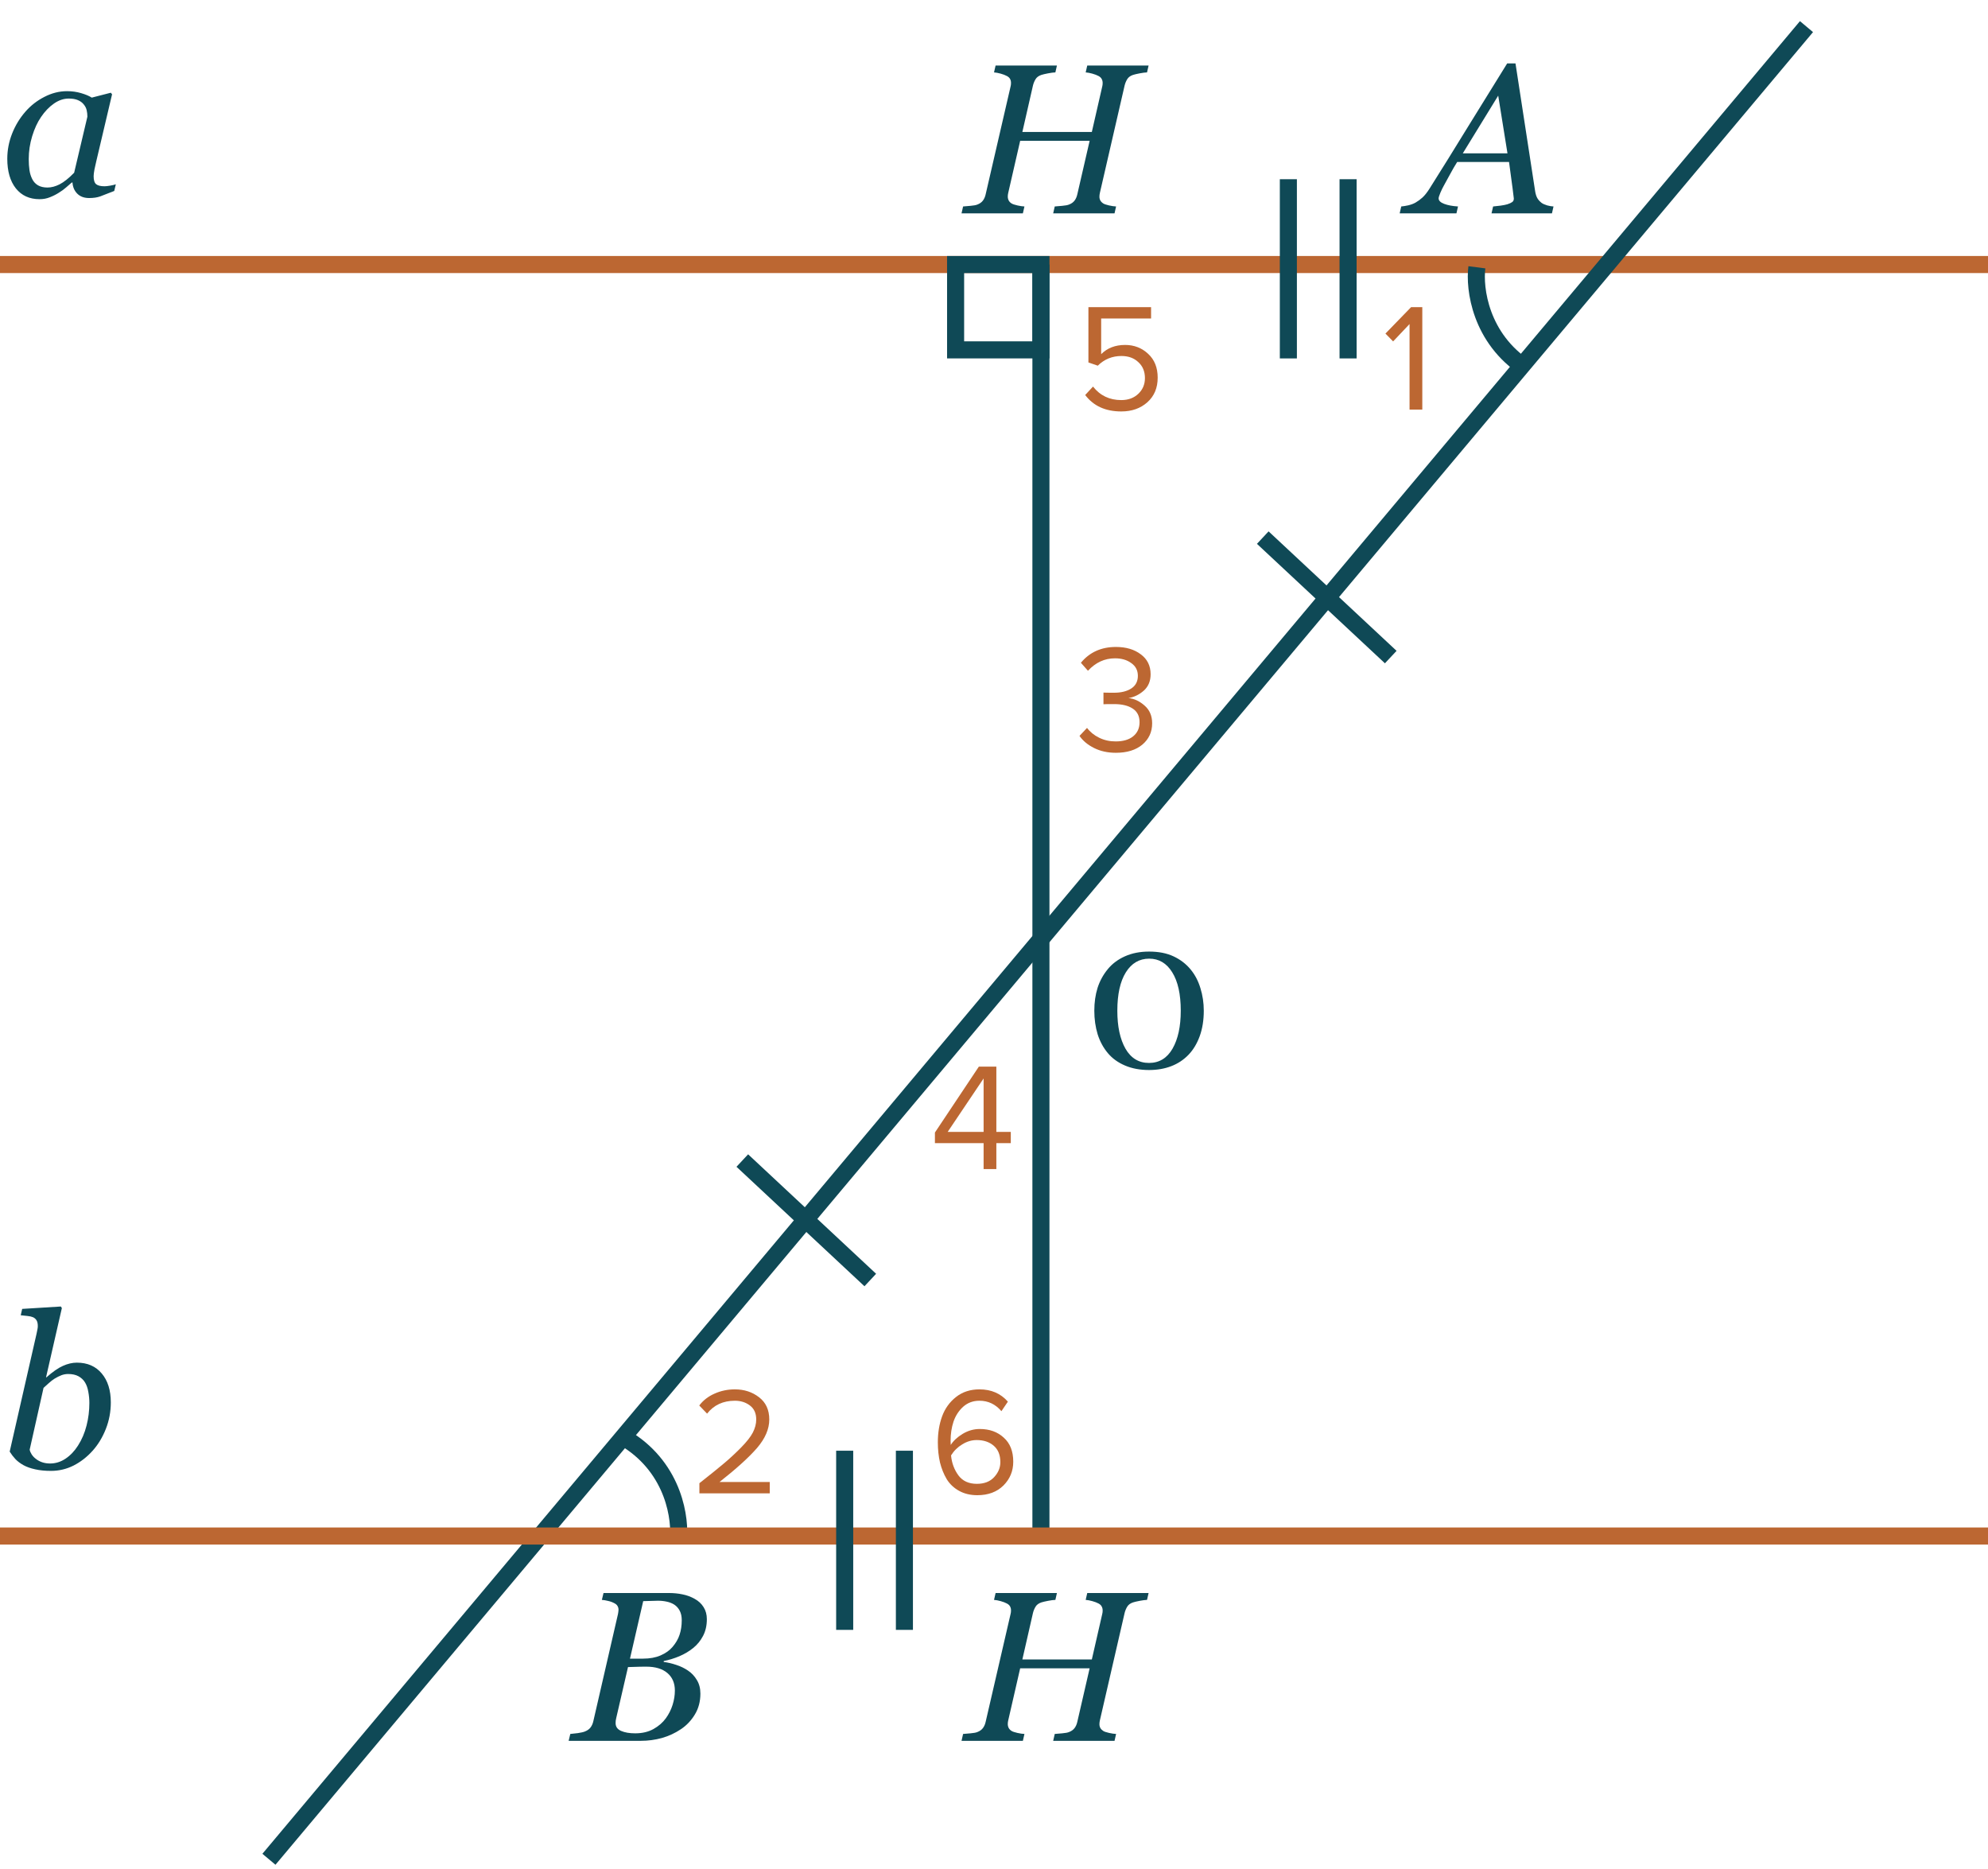<?xml version="1.0" encoding="UTF-8"?> <svg xmlns="http://www.w3.org/2000/svg" width="233" height="219" viewBox="0 0 233 219" fill="none"> <path d="M0 31H233" stroke="#BC6732" stroke-width="2" stroke-linejoin="round"></path> <path d="M31.52 217.88L211.726 3.12" stroke="#0F4956" stroke-width="2" stroke-linejoin="round"></path> <path d="M122 180L122 31" stroke="#0F4956" stroke-width="2" stroke-linejoin="round"></path> <path d="M73.593 168.745C79.039 172.224 79.794 178.068 79.491 180.555" stroke="#0F4956" stroke-width="2"></path> <path d="M178.905 43.177C173.485 39.657 172.774 33.808 173.095 31.323" stroke="#0F4956" stroke-width="2"></path> <path d="M0 180H233" stroke="#BC6732" stroke-width="2" stroke-linejoin="round"></path> <path d="M176.681 17.969L175.595 11.206L171.444 17.969H176.681ZM174.813 25L174.997 24.194C175.249 24.17 175.542 24.137 175.875 24.097C176.217 24.048 176.482 23.995 176.669 23.938C176.921 23.857 177.108 23.771 177.23 23.682C177.361 23.592 177.426 23.454 177.426 23.267C177.426 23.201 177.377 22.803 177.279 22.07C177.182 21.338 177.043 20.308 176.864 18.982H170.785C170.517 19.405 170.232 19.898 169.931 20.459C169.63 21.012 169.398 21.436 169.235 21.729C169.088 21.989 168.946 22.282 168.808 22.607C168.677 22.925 168.612 23.136 168.612 23.242C168.612 23.511 168.828 23.726 169.259 23.889C169.691 24.052 170.232 24.154 170.883 24.194L170.7 25H164.047L164.23 24.194C164.442 24.178 164.718 24.133 165.06 24.06C165.394 23.979 165.674 23.873 165.902 23.743C166.187 23.58 166.46 23.381 166.72 23.145C166.989 22.9 167.274 22.538 167.575 22.058C168.983 19.828 170.525 17.346 172.201 14.612C173.886 11.877 175.367 9.485 176.645 7.434H177.621L179.928 22.436C179.977 22.738 180.058 22.994 180.172 23.206C180.286 23.409 180.457 23.6 180.685 23.779C180.848 23.893 181.068 23.991 181.344 24.072C181.621 24.145 181.865 24.186 182.077 24.194L181.894 25H174.813Z" fill="#0F4956"></path> <path d="M166.698 48H165.204V37.974L163.278 40.008L162.378 39.09L165.384 35.994H166.698V48Z" fill="#BC6732"></path> <path d="M131.418 48.216C129.57 48.216 128.16 47.574 127.188 46.29L128.106 45.3C128.934 46.356 130.038 46.884 131.418 46.884C132.234 46.884 132.9 46.638 133.416 46.146C133.932 45.654 134.19 45.042 134.19 44.31C134.19 43.53 133.932 42.906 133.416 42.438C132.912 41.958 132.252 41.718 131.436 41.718C130.356 41.718 129.432 42.096 128.664 42.852L127.566 42.474V35.994H134.91V37.326H129.06V41.502C129.78 40.782 130.716 40.422 131.868 40.422C132.924 40.422 133.824 40.77 134.568 41.466C135.312 42.15 135.684 43.08 135.684 44.256C135.684 45.456 135.282 46.416 134.478 47.136C133.674 47.856 132.654 48.216 131.418 48.216Z" fill="#BC6732"></path> <path d="M130.788 88.216C129.828 88.216 128.976 88.03 128.232 87.658C127.488 87.286 126.918 86.812 126.522 86.236L127.404 85.3C127.764 85.78 128.238 86.164 128.826 86.452C129.414 86.74 130.056 86.884 130.752 86.884C131.628 86.884 132.312 86.686 132.804 86.29C133.308 85.882 133.56 85.33 133.56 84.634C133.56 83.914 133.29 83.38 132.75 83.032C132.222 82.684 131.496 82.51 130.572 82.51C129.864 82.51 129.45 82.516 129.33 82.528V81.16C129.462 81.172 129.876 81.178 130.572 81.178C131.388 81.178 132.054 81.016 132.57 80.692C133.098 80.356 133.362 79.858 133.362 79.198C133.362 78.562 133.104 78.064 132.588 77.704C132.084 77.332 131.448 77.146 130.68 77.146C129.468 77.146 128.412 77.632 127.512 78.604L126.684 77.668C127.704 76.432 129.072 75.814 130.788 75.814C131.976 75.814 132.948 76.102 133.704 76.678C134.472 77.242 134.856 78.022 134.856 79.018C134.856 79.81 134.592 80.446 134.064 80.926C133.536 81.394 132.936 81.688 132.264 81.808C132.924 81.868 133.548 82.156 134.136 82.672C134.736 83.188 135.036 83.884 135.036 84.76C135.036 85.78 134.652 86.614 133.884 87.262C133.116 87.898 132.084 88.216 130.788 88.216Z" fill="#BC6732"></path> <path d="M139.537 113.599C140.057 114.225 140.444 114.962 140.696 115.808C140.957 116.646 141.087 117.525 141.087 118.445C141.087 119.552 140.928 120.544 140.611 121.423C140.293 122.294 139.858 123.018 139.305 123.596C138.735 124.19 138.06 124.638 137.278 124.939C136.497 125.24 135.626 125.391 134.666 125.391C133.616 125.391 132.68 125.216 131.858 124.866C131.036 124.516 130.369 124.036 129.856 123.425C129.319 122.791 128.917 122.05 128.648 121.204C128.388 120.349 128.257 119.43 128.257 118.445C128.257 117.476 128.383 116.585 128.636 115.771C128.896 114.958 129.299 114.221 129.844 113.562C130.365 112.927 131.036 112.427 131.858 112.061C132.68 111.694 133.62 111.511 134.678 111.511C135.793 111.511 136.749 111.698 137.547 112.073C138.344 112.447 139.008 112.956 139.537 113.599ZM138.389 118.445C138.389 116.508 138.056 115.007 137.388 113.94C136.729 112.874 135.83 112.341 134.69 112.341C133.535 112.341 132.623 112.874 131.956 113.94C131.289 115.007 130.955 116.508 130.955 118.445C130.955 120.284 131.272 121.765 131.907 122.888C132.55 124.003 133.47 124.561 134.666 124.561C135.862 124.561 136.782 124.003 137.425 122.888C138.068 121.765 138.389 120.284 138.389 118.445Z" fill="#0F4956"></path> <path d="M90.216 175H81.972V173.812C83.22 172.828 84.186 172.048 84.87 171.472C85.566 170.884 86.232 170.266 86.868 169.618C87.516 168.958 87.972 168.376 88.236 167.872C88.5 167.356 88.632 166.846 88.632 166.342C88.632 165.622 88.386 165.076 87.894 164.704C87.402 164.332 86.814 164.146 86.13 164.146C84.75 164.146 83.664 164.65 82.872 165.658L81.954 164.704C82.41 164.104 83.004 163.642 83.736 163.318C84.48 162.982 85.278 162.814 86.13 162.814C87.222 162.814 88.164 163.12 88.956 163.732C89.76 164.344 90.162 165.214 90.162 166.342C90.162 167.458 89.682 168.574 88.722 169.69C87.762 170.794 86.298 172.12 84.33 173.668H90.216V175Z" fill="#BC6732"></path> <path d="M114.544 175.216C113.74 175.216 113.032 175.048 112.42 174.712C111.808 174.376 111.322 173.92 110.962 173.344C110.614 172.756 110.35 172.102 110.17 171.382C110.002 170.65 109.918 169.864 109.918 169.024C109.918 167.896 110.086 166.876 110.422 165.964C110.758 165.052 111.298 164.302 112.042 163.714C112.798 163.114 113.716 162.814 114.796 162.814C116.176 162.814 117.286 163.294 118.126 164.254L117.37 165.37C116.674 164.554 115.816 164.146 114.796 164.146C114.052 164.146 113.416 164.38 112.888 164.848C112.372 165.316 111.994 165.898 111.754 166.594C111.526 167.278 111.412 168.034 111.412 168.862C111.412 169.066 111.418 169.222 111.43 169.33C111.73 168.85 112.192 168.418 112.816 168.034C113.452 167.65 114.124 167.458 114.832 167.458C115.972 167.458 116.908 167.794 117.64 168.466C118.384 169.126 118.756 170.068 118.756 171.292C118.756 172.384 118.372 173.314 117.604 174.082C116.836 174.838 115.816 175.216 114.544 175.216ZM114.49 173.884C115.354 173.884 116.026 173.626 116.506 173.11C116.998 172.582 117.244 171.994 117.244 171.346C117.244 170.506 116.986 169.864 116.47 169.42C115.954 168.976 115.288 168.754 114.472 168.754C113.884 168.754 113.32 168.922 112.78 169.258C112.24 169.582 111.802 170.014 111.466 170.554C111.55 171.442 111.838 172.222 112.33 172.894C112.822 173.554 113.542 173.884 114.49 173.884Z" fill="#BC6732"></path> <path d="M116.776 137H115.282V133.958H109.576V132.716L114.724 124.994H116.776V132.644H118.468V133.958H116.776V137ZM115.282 132.644V126.38L111.07 132.644H115.282Z" fill="#BC6732"></path> <path d="M81.416 187.362C81.864 187.606 82.214 187.931 82.466 188.338C82.719 188.737 82.845 189.205 82.845 189.742C82.845 190.483 82.698 191.134 82.405 191.695C82.112 192.257 81.73 192.729 81.258 193.111C80.778 193.502 80.232 193.827 79.622 194.088C79.02 194.34 78.409 194.527 77.791 194.649V194.759C78.263 194.816 78.751 194.93 79.256 195.101C79.76 195.264 80.216 195.484 80.623 195.76C81.054 196.045 81.404 196.415 81.673 196.871C81.95 197.319 82.088 197.852 82.088 198.47C82.088 199.39 81.872 200.204 81.441 200.912C81.018 201.611 80.481 202.181 79.83 202.621C79.13 203.093 78.377 203.443 77.571 203.67C76.774 203.89 75.952 204 75.106 204H66.646L66.841 203.194C67.037 203.178 67.33 203.146 67.72 203.097C68.111 203.04 68.392 202.975 68.562 202.901C68.847 202.787 69.063 202.633 69.21 202.438C69.364 202.234 69.474 201.99 69.539 201.705L72.432 189.132C72.448 189.05 72.461 188.973 72.469 188.9C72.485 188.819 72.493 188.737 72.493 188.656C72.493 188.485 72.457 188.338 72.383 188.216C72.318 188.086 72.2 187.976 72.029 187.887C71.793 187.757 71.541 187.663 71.272 187.606C71.012 187.541 70.768 187.5 70.54 187.484L70.735 186.678H78.377C78.955 186.678 79.492 186.731 79.988 186.837C80.493 186.935 80.969 187.11 81.416 187.362ZM78.829 192.989C79.211 192.542 79.484 192.07 79.647 191.573C79.817 191.069 79.903 190.499 79.903 189.864C79.903 189.433 79.826 189.067 79.671 188.766C79.516 188.465 79.305 188.224 79.036 188.045C78.768 187.875 78.471 187.757 78.145 187.691C77.82 187.618 77.478 187.582 77.12 187.582C76.851 187.582 76.55 187.59 76.216 187.606C75.891 187.614 75.614 187.622 75.386 187.63L73.836 194.369H75.362C76.159 194.369 76.847 194.243 77.425 193.99C78.011 193.738 78.479 193.404 78.829 192.989ZM78.035 201.363C78.385 200.883 78.65 200.358 78.829 199.789C79.008 199.219 79.097 198.657 79.097 198.104C79.097 197.233 78.804 196.55 78.218 196.053C77.632 195.557 76.81 195.309 75.752 195.309C75.24 195.309 74.8 195.317 74.434 195.333C74.068 195.341 73.791 195.349 73.604 195.357L72.225 201.327C72.2 201.441 72.18 201.546 72.164 201.644C72.155 201.742 72.151 201.835 72.151 201.925C72.151 202.348 72.367 202.653 72.798 202.84C73.23 203.028 73.779 203.121 74.446 203.121C75.268 203.121 75.98 202.954 76.582 202.621C77.193 202.279 77.677 201.86 78.035 201.363Z" fill="#0F4956"></path> <path d="M134.619 186.678L134.436 187.484C134.208 187.492 133.923 187.529 133.581 187.594C133.239 187.659 132.979 187.72 132.8 187.777C132.482 187.883 132.255 188.049 132.116 188.277C131.978 188.505 131.876 188.749 131.811 189.01L128.906 201.62C128.889 201.685 128.877 201.758 128.869 201.839C128.861 201.921 128.857 201.99 128.857 202.047C128.857 202.218 128.894 202.368 128.967 202.499C129.04 202.629 129.158 202.747 129.321 202.853C129.443 202.926 129.663 202.999 129.98 203.072C130.306 203.146 130.582 203.186 130.81 203.194L130.627 204H123.437L123.62 203.194C123.824 203.178 124.112 203.154 124.487 203.121C124.861 203.089 125.126 203.04 125.28 202.975C125.565 202.869 125.785 202.714 125.939 202.511C126.094 202.307 126.204 202.055 126.269 201.754L127.709 195.504H119.567L118.164 201.62C118.147 201.685 118.135 201.754 118.127 201.827C118.119 201.9 118.115 201.97 118.115 202.035C118.115 202.197 118.151 202.352 118.225 202.499C118.306 202.645 118.424 202.763 118.579 202.853C118.701 202.926 118.92 202.999 119.238 203.072C119.563 203.146 119.84 203.186 120.068 203.194L119.885 204H112.695L112.878 203.194C113.081 203.178 113.37 203.154 113.745 203.121C114.119 203.089 114.383 203.04 114.538 202.975C114.823 202.869 115.043 202.714 115.197 202.511C115.352 202.307 115.462 202.055 115.527 201.754L118.444 189.132C118.461 189.067 118.473 189.002 118.481 188.937C118.489 188.863 118.493 188.79 118.493 188.717C118.493 188.538 118.457 188.383 118.383 188.253C118.318 188.123 118.196 188.009 118.017 187.911C117.822 187.805 117.578 187.712 117.285 187.63C116.992 187.549 116.731 187.5 116.503 187.484L116.687 186.678H123.876L123.693 187.484C123.465 187.492 123.181 187.529 122.839 187.594C122.497 187.659 122.237 187.72 122.058 187.777C121.74 187.883 121.512 188.049 121.374 188.277C121.236 188.505 121.134 188.749 121.069 189.01L119.824 194.466H127.966L129.187 189.132C129.203 189.067 129.215 189.002 129.223 188.937C129.231 188.863 129.235 188.794 129.235 188.729C129.235 188.55 129.199 188.395 129.125 188.265C129.06 188.127 128.938 188.009 128.759 187.911C128.564 187.805 128.32 187.712 128.027 187.63C127.734 187.549 127.473 187.5 127.246 187.484L127.429 186.678H134.619Z" fill="#0F4956"></path> <path d="M134.619 7.678L134.436 8.484C134.208 8.492 133.923 8.529 133.581 8.594C133.239 8.659 132.979 8.72 132.8 8.777C132.482 8.883 132.255 9.049 132.116 9.277C131.978 9.505 131.876 9.749 131.811 10.01L128.906 22.62C128.889 22.685 128.877 22.758 128.869 22.839C128.861 22.921 128.857 22.99 128.857 23.047C128.857 23.218 128.894 23.368 128.967 23.498C129.04 23.629 129.158 23.747 129.321 23.852C129.443 23.926 129.663 23.999 129.98 24.072C130.306 24.145 130.582 24.186 130.81 24.194L130.627 25H123.437L123.62 24.194C123.824 24.178 124.112 24.154 124.487 24.121C124.861 24.088 125.126 24.04 125.28 23.975C125.565 23.869 125.785 23.714 125.939 23.511C126.094 23.307 126.204 23.055 126.269 22.754L127.709 16.504H119.567L118.164 22.62C118.147 22.685 118.135 22.754 118.127 22.827C118.119 22.9 118.115 22.97 118.115 23.035C118.115 23.197 118.151 23.352 118.225 23.498C118.306 23.645 118.424 23.763 118.579 23.852C118.701 23.926 118.92 23.999 119.238 24.072C119.563 24.145 119.84 24.186 120.068 24.194L119.885 25H112.695L112.878 24.194C113.081 24.178 113.37 24.154 113.745 24.121C114.119 24.088 114.383 24.04 114.538 23.975C114.823 23.869 115.043 23.714 115.197 23.511C115.352 23.307 115.462 23.055 115.527 22.754L118.444 10.132C118.461 10.067 118.473 10.002 118.481 9.937C118.489 9.863 118.493 9.79 118.493 9.717C118.493 9.538 118.457 9.383 118.383 9.253C118.318 9.123 118.196 9.009 118.017 8.911C117.822 8.805 117.578 8.712 117.285 8.63C116.992 8.549 116.731 8.5 116.503 8.484L116.687 7.678H123.876L123.693 8.484C123.465 8.492 123.181 8.529 122.839 8.594C122.497 8.659 122.237 8.72 122.058 8.777C121.74 8.883 121.512 9.049 121.374 9.277C121.236 9.505 121.134 9.749 121.069 10.01L119.824 15.466H127.966L129.187 10.132C129.203 10.067 129.215 10.002 129.223 9.937C129.231 9.863 129.235 9.794 129.235 9.729C129.235 9.55 129.199 9.395 129.125 9.265C129.06 9.127 128.938 9.009 128.759 8.911C128.564 8.805 128.32 8.712 128.027 8.63C127.734 8.549 127.473 8.5 127.246 8.484L127.429 7.678H134.619Z" fill="#0F4956"></path> <path d="M8.496 21.389H8.411C8.232 21.535 8.016 21.722 7.764 21.95C7.52 22.17 7.231 22.381 6.897 22.585C6.58 22.788 6.234 22.963 5.859 23.11C5.485 23.265 5.078 23.342 4.639 23.342C3.459 23.342 2.531 22.919 1.855 22.072C1.188 21.226 0.854 20.07 0.854 18.605C0.854 17.596 1.042 16.616 1.416 15.664C1.79 14.711 2.307 13.857 2.966 13.1C3.593 12.376 4.338 11.794 5.2 11.354C6.063 10.907 6.95 10.683 7.861 10.683C8.439 10.683 8.988 10.76 9.509 10.915C10.038 11.07 10.453 11.245 10.754 11.44L12.988 10.866L13.135 11.049L11.279 18.923C11.214 19.175 11.145 19.484 11.072 19.851C11.007 20.209 10.974 20.473 10.974 20.644C10.974 21.108 11.072 21.421 11.267 21.584C11.462 21.747 11.792 21.828 12.256 21.828C12.411 21.828 12.63 21.804 12.915 21.755C13.2 21.706 13.42 21.653 13.574 21.596L13.391 22.377C12.659 22.67 12.113 22.882 11.755 23.012C11.397 23.142 10.962 23.207 10.449 23.207C9.863 23.207 9.399 23.037 9.058 22.695C8.716 22.353 8.529 21.918 8.496 21.389ZM10.242 13.674C10.242 13.405 10.213 13.149 10.156 12.905C10.099 12.661 9.981 12.433 9.802 12.221C9.639 12.018 9.416 11.855 9.131 11.733C8.846 11.611 8.488 11.55 8.057 11.55C7.463 11.55 6.885 11.745 6.323 12.136C5.762 12.526 5.257 13.051 4.81 13.71C4.386 14.329 4.041 15.078 3.772 15.957C3.503 16.835 3.369 17.727 3.369 18.63C3.369 19.126 3.398 19.566 3.455 19.948C3.512 20.331 3.621 20.681 3.784 20.998C3.939 21.307 4.163 21.547 4.456 21.718C4.749 21.889 5.119 21.975 5.566 21.975C6.022 21.975 6.498 21.849 6.995 21.596C7.499 21.336 8.065 20.884 8.691 20.241L10.242 13.674Z" fill="#0F4956"></path> <path d="M12.988 164.346C12.988 165.429 12.793 166.466 12.402 167.459C12.012 168.444 11.495 169.294 10.852 170.01C10.193 170.743 9.448 171.32 8.618 171.744C7.788 172.159 6.909 172.366 5.981 172.366C5.282 172.366 4.663 172.305 4.126 172.183C3.597 172.069 3.145 171.91 2.771 171.707C2.389 171.495 2.071 171.259 1.819 170.999C1.567 170.73 1.339 170.433 1.135 170.108L4.285 156.29C4.325 156.102 4.358 155.944 4.382 155.813C4.415 155.675 4.431 155.537 4.431 155.398C4.431 155.105 4.382 154.882 4.285 154.727C4.187 154.564 4.049 154.442 3.87 154.361C3.699 154.288 3.483 154.239 3.223 154.214C2.962 154.19 2.698 154.161 2.429 154.129L2.6 153.384L7.129 153.104L7.251 153.287L5.396 161.404H5.444C6.177 160.753 6.82 160.306 7.373 160.062C7.935 159.809 8.48 159.683 9.009 159.683C10.246 159.683 11.218 160.106 11.926 160.953C12.634 161.791 12.988 162.922 12.988 164.346ZM10.474 164.407C10.474 163.976 10.433 163.545 10.352 163.113C10.278 162.674 10.152 162.308 9.973 162.015C9.786 161.705 9.53 161.461 9.204 161.282C8.879 161.103 8.476 161.014 7.996 161.014C7.711 161.014 7.442 161.062 7.19 161.16C6.938 161.258 6.677 161.388 6.409 161.551C6.173 161.697 5.941 161.876 5.713 162.088C5.493 162.291 5.29 162.474 5.103 162.637L3.479 169.876C3.503 170.039 3.577 170.218 3.699 170.413C3.821 170.608 3.975 170.779 4.163 170.926C4.39 171.113 4.647 171.255 4.932 171.353C5.216 171.451 5.53 171.5 5.872 171.5C6.514 171.5 7.117 171.312 7.678 170.938C8.248 170.556 8.736 170.043 9.143 169.4C9.591 168.7 9.924 167.919 10.144 167.056C10.364 166.194 10.474 165.311 10.474 164.407Z" fill="#0F4956"></path> <rect x="112" y="31" width="10" height="10" stroke="#0F4956" stroke-width="2"></rect> <path d="M102 150L87 136" stroke="#0F4956" stroke-width="2" stroke-linejoin="round"></path> <path d="M163 77L148 63" stroke="#0F4956" stroke-width="2" stroke-linejoin="round"></path> <path d="M151 42L151 21" stroke="#0F4956" stroke-width="2" stroke-linejoin="round"></path> <path d="M158 42L158 21" stroke="#0F4956" stroke-width="2" stroke-linejoin="round"></path> <path d="M99 191L99 170" stroke="#0F4956" stroke-width="2" stroke-linejoin="round"></path> <path d="M106 191L106 170" stroke="#0F4956" stroke-width="2" stroke-linejoin="round"></path> </svg> 